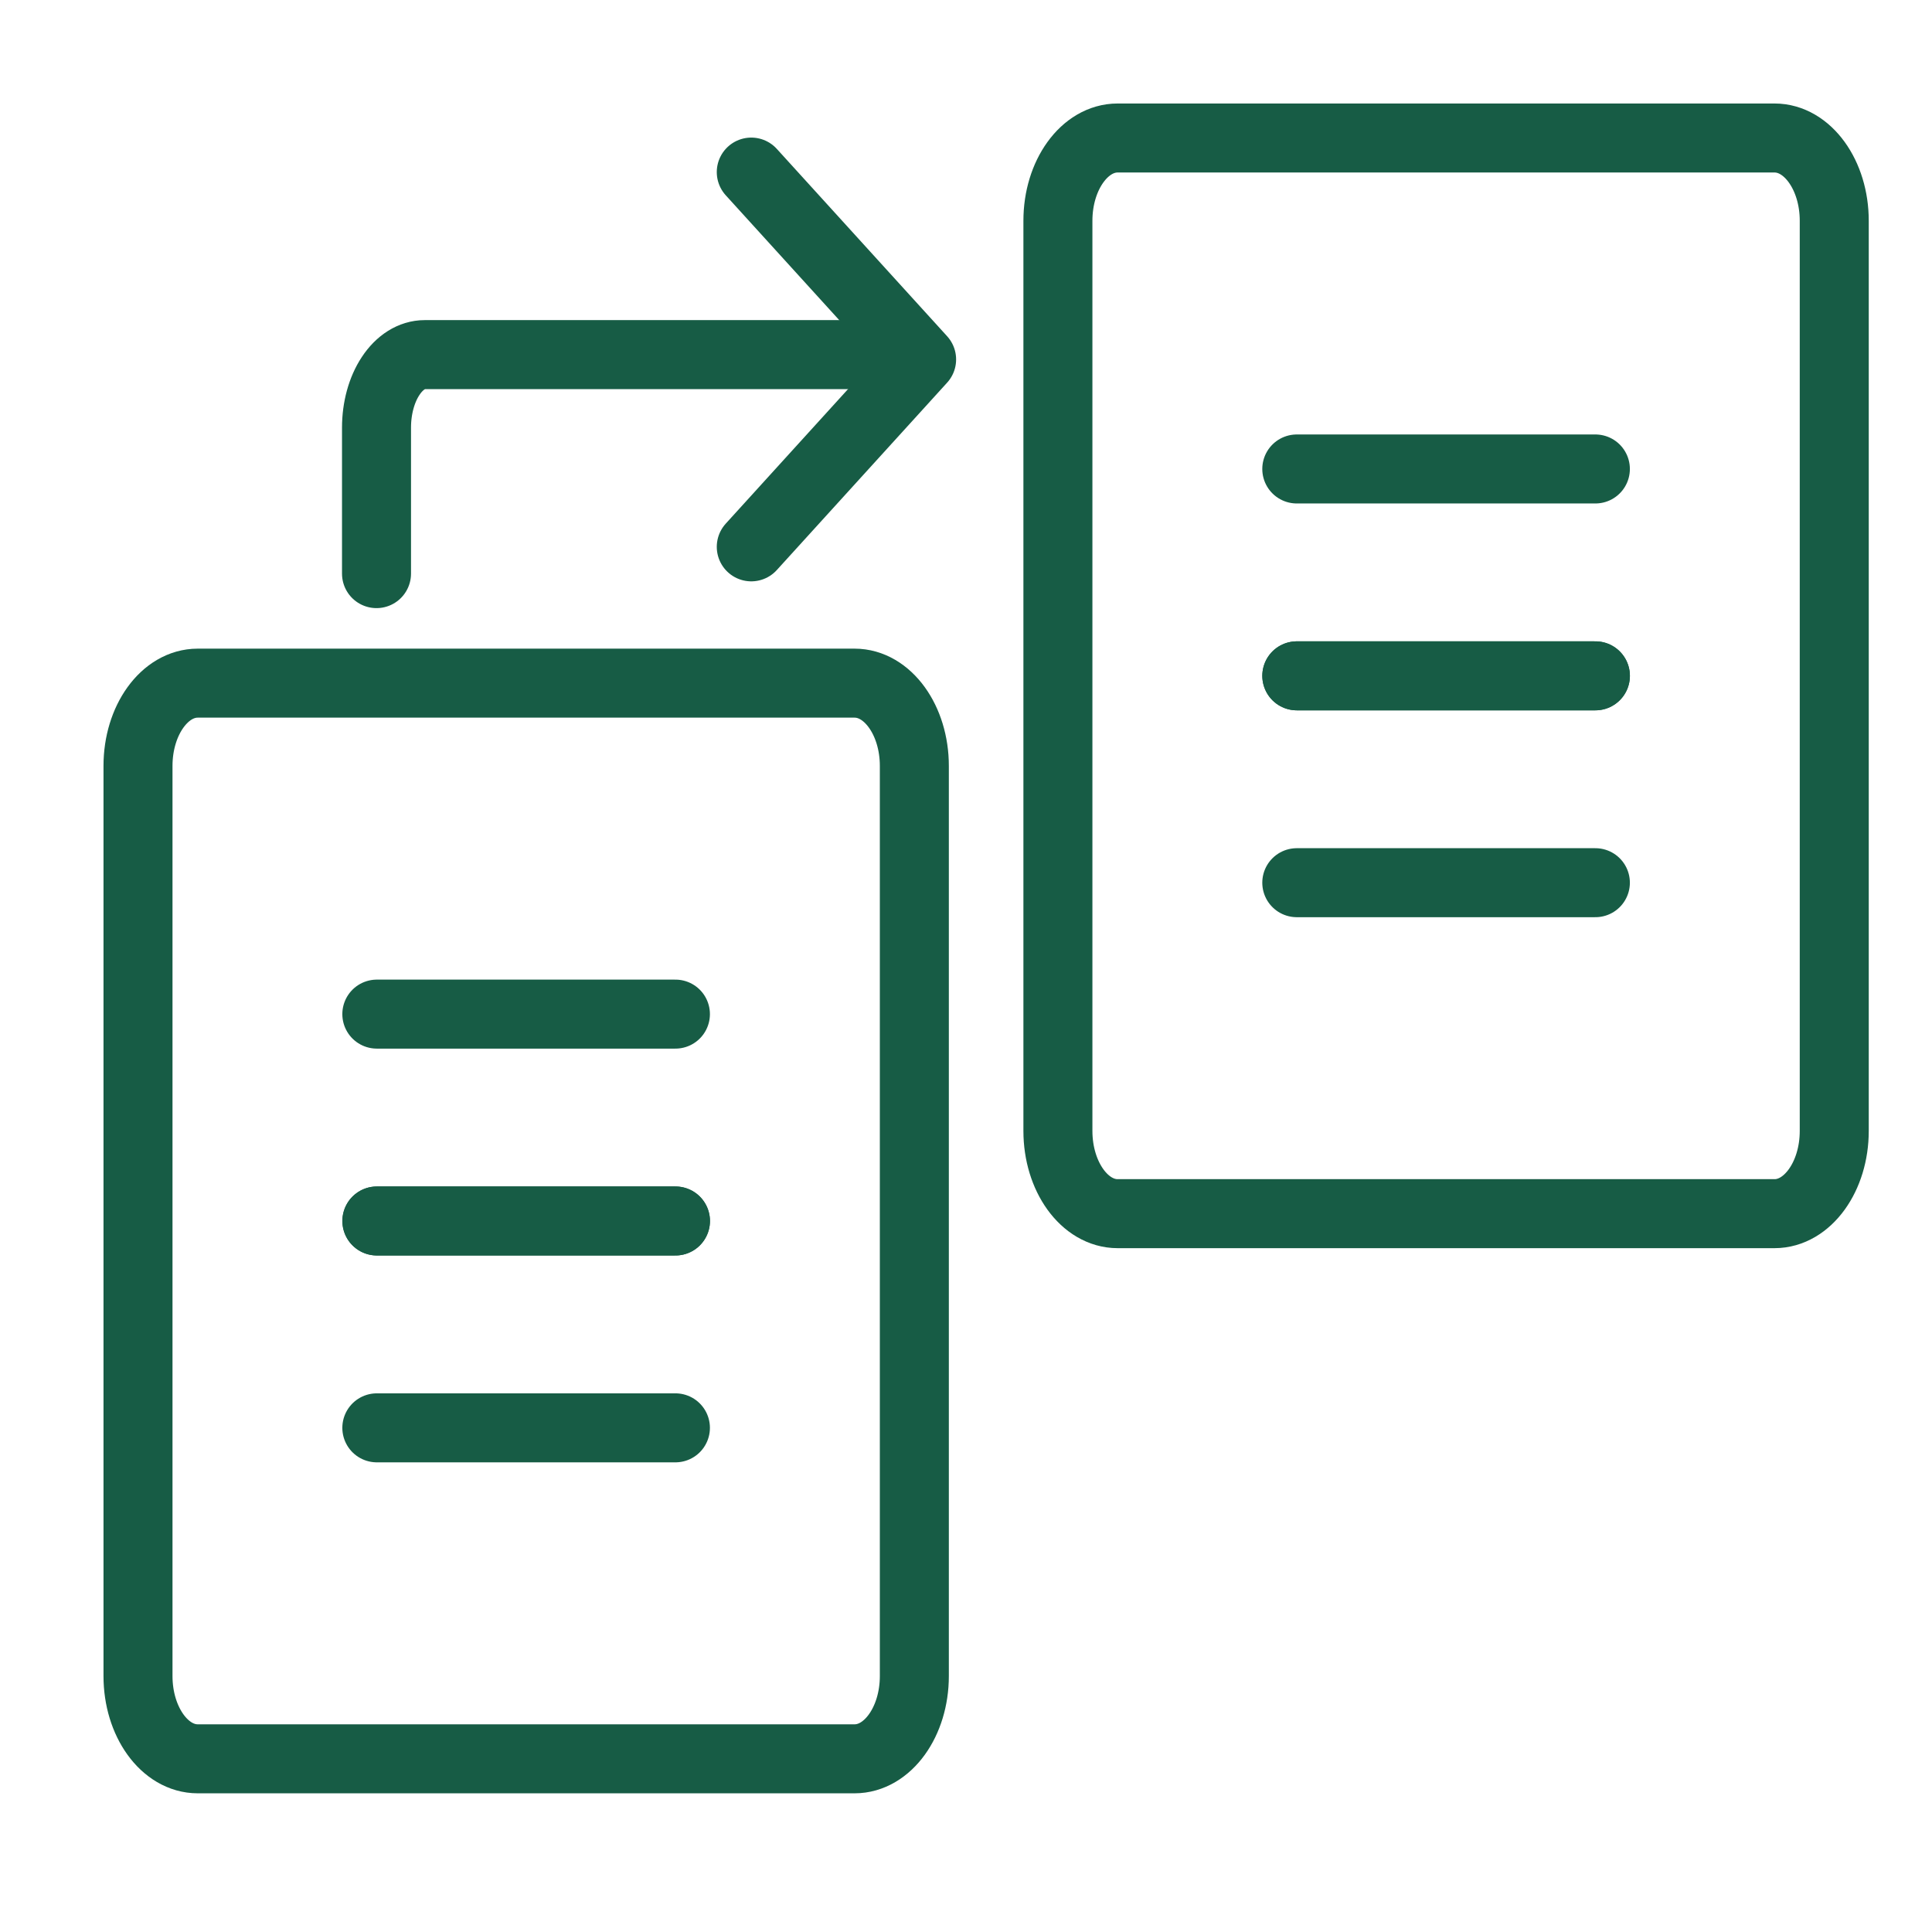 <svg xmlns="http://www.w3.org/2000/svg" fill="none" viewBox="0 0 42 42" height="42" width="42">
<path stroke-linejoin="round" stroke-linecap="round" stroke-width="1.5" stroke="#175C45" d="M38.577 3H24.296C23.579 3 22.998 3.805 22.998 4.799V24.585C22.998 25.579 23.579 26.384 24.296 26.384H38.577C39.293 26.384 39.875 25.579 39.875 24.585V4.799C39.875 3.805 39.293 3 38.577 3Z"></path>
<path stroke-linejoin="round" stroke-linecap="round" stroke-width="1.5" stroke="#175C45" d="M28.191 10.195H34.682"></path>
<path stroke-linejoin="round" stroke-linecap="round" stroke-width="1.5" stroke="#175C45" d="M28.191 14.692H34.682"></path>
<path stroke-linejoin="round" stroke-linecap="round" stroke-width="1.5" stroke="#175C45" d="M28.192 14.692H34.683"></path>
<path stroke-linejoin="round" stroke-linecap="round" stroke-width="1.5" stroke="#175C45" d="M28.191 19.189H34.682"></path>
<path stroke-linejoin="round" stroke-linecap="round" stroke-width="1.5" stroke="#175C45" d="M16.332 3.741L20.035 7.814L16.332 11.888"></path>
<path stroke-linejoin="round" stroke-linecap="round" stroke-width="1.5" stroke="#175C45" d="M8.185 12.47V9.296C8.185 8.875 8.295 8.471 8.492 8.174C8.688 7.876 8.955 7.709 9.233 7.709H19.718"></path>
<path stroke-linejoin="round" stroke-linecap="round" stroke-width="1.5" stroke="#175C45" d="M18.578 14.851H4.298C3.581 14.851 3 15.656 3 16.65V36.436C3 37.43 3.581 38.235 4.298 38.235H18.578C19.295 38.235 19.877 37.43 19.877 36.436V16.65C19.877 15.656 19.295 14.851 18.578 14.851Z"></path>
<path stroke-linejoin="round" stroke-linecap="round" stroke-width="1.5" stroke="#175C45" d="M8.192 22.046H14.683"></path>
<path stroke-linejoin="round" stroke-linecap="round" stroke-width="1.5" stroke="#175C45" d="M8.192 26.543H14.683"></path>
<path stroke-linejoin="round" stroke-linecap="round" stroke-width="1.5" stroke="#175C45" d="M8.194 26.543H14.685"></path>
<path stroke-linejoin="round" stroke-linecap="round" stroke-width="1.5" stroke="#175C45" d="M8.192 31.04H14.683"></path>
</svg>
